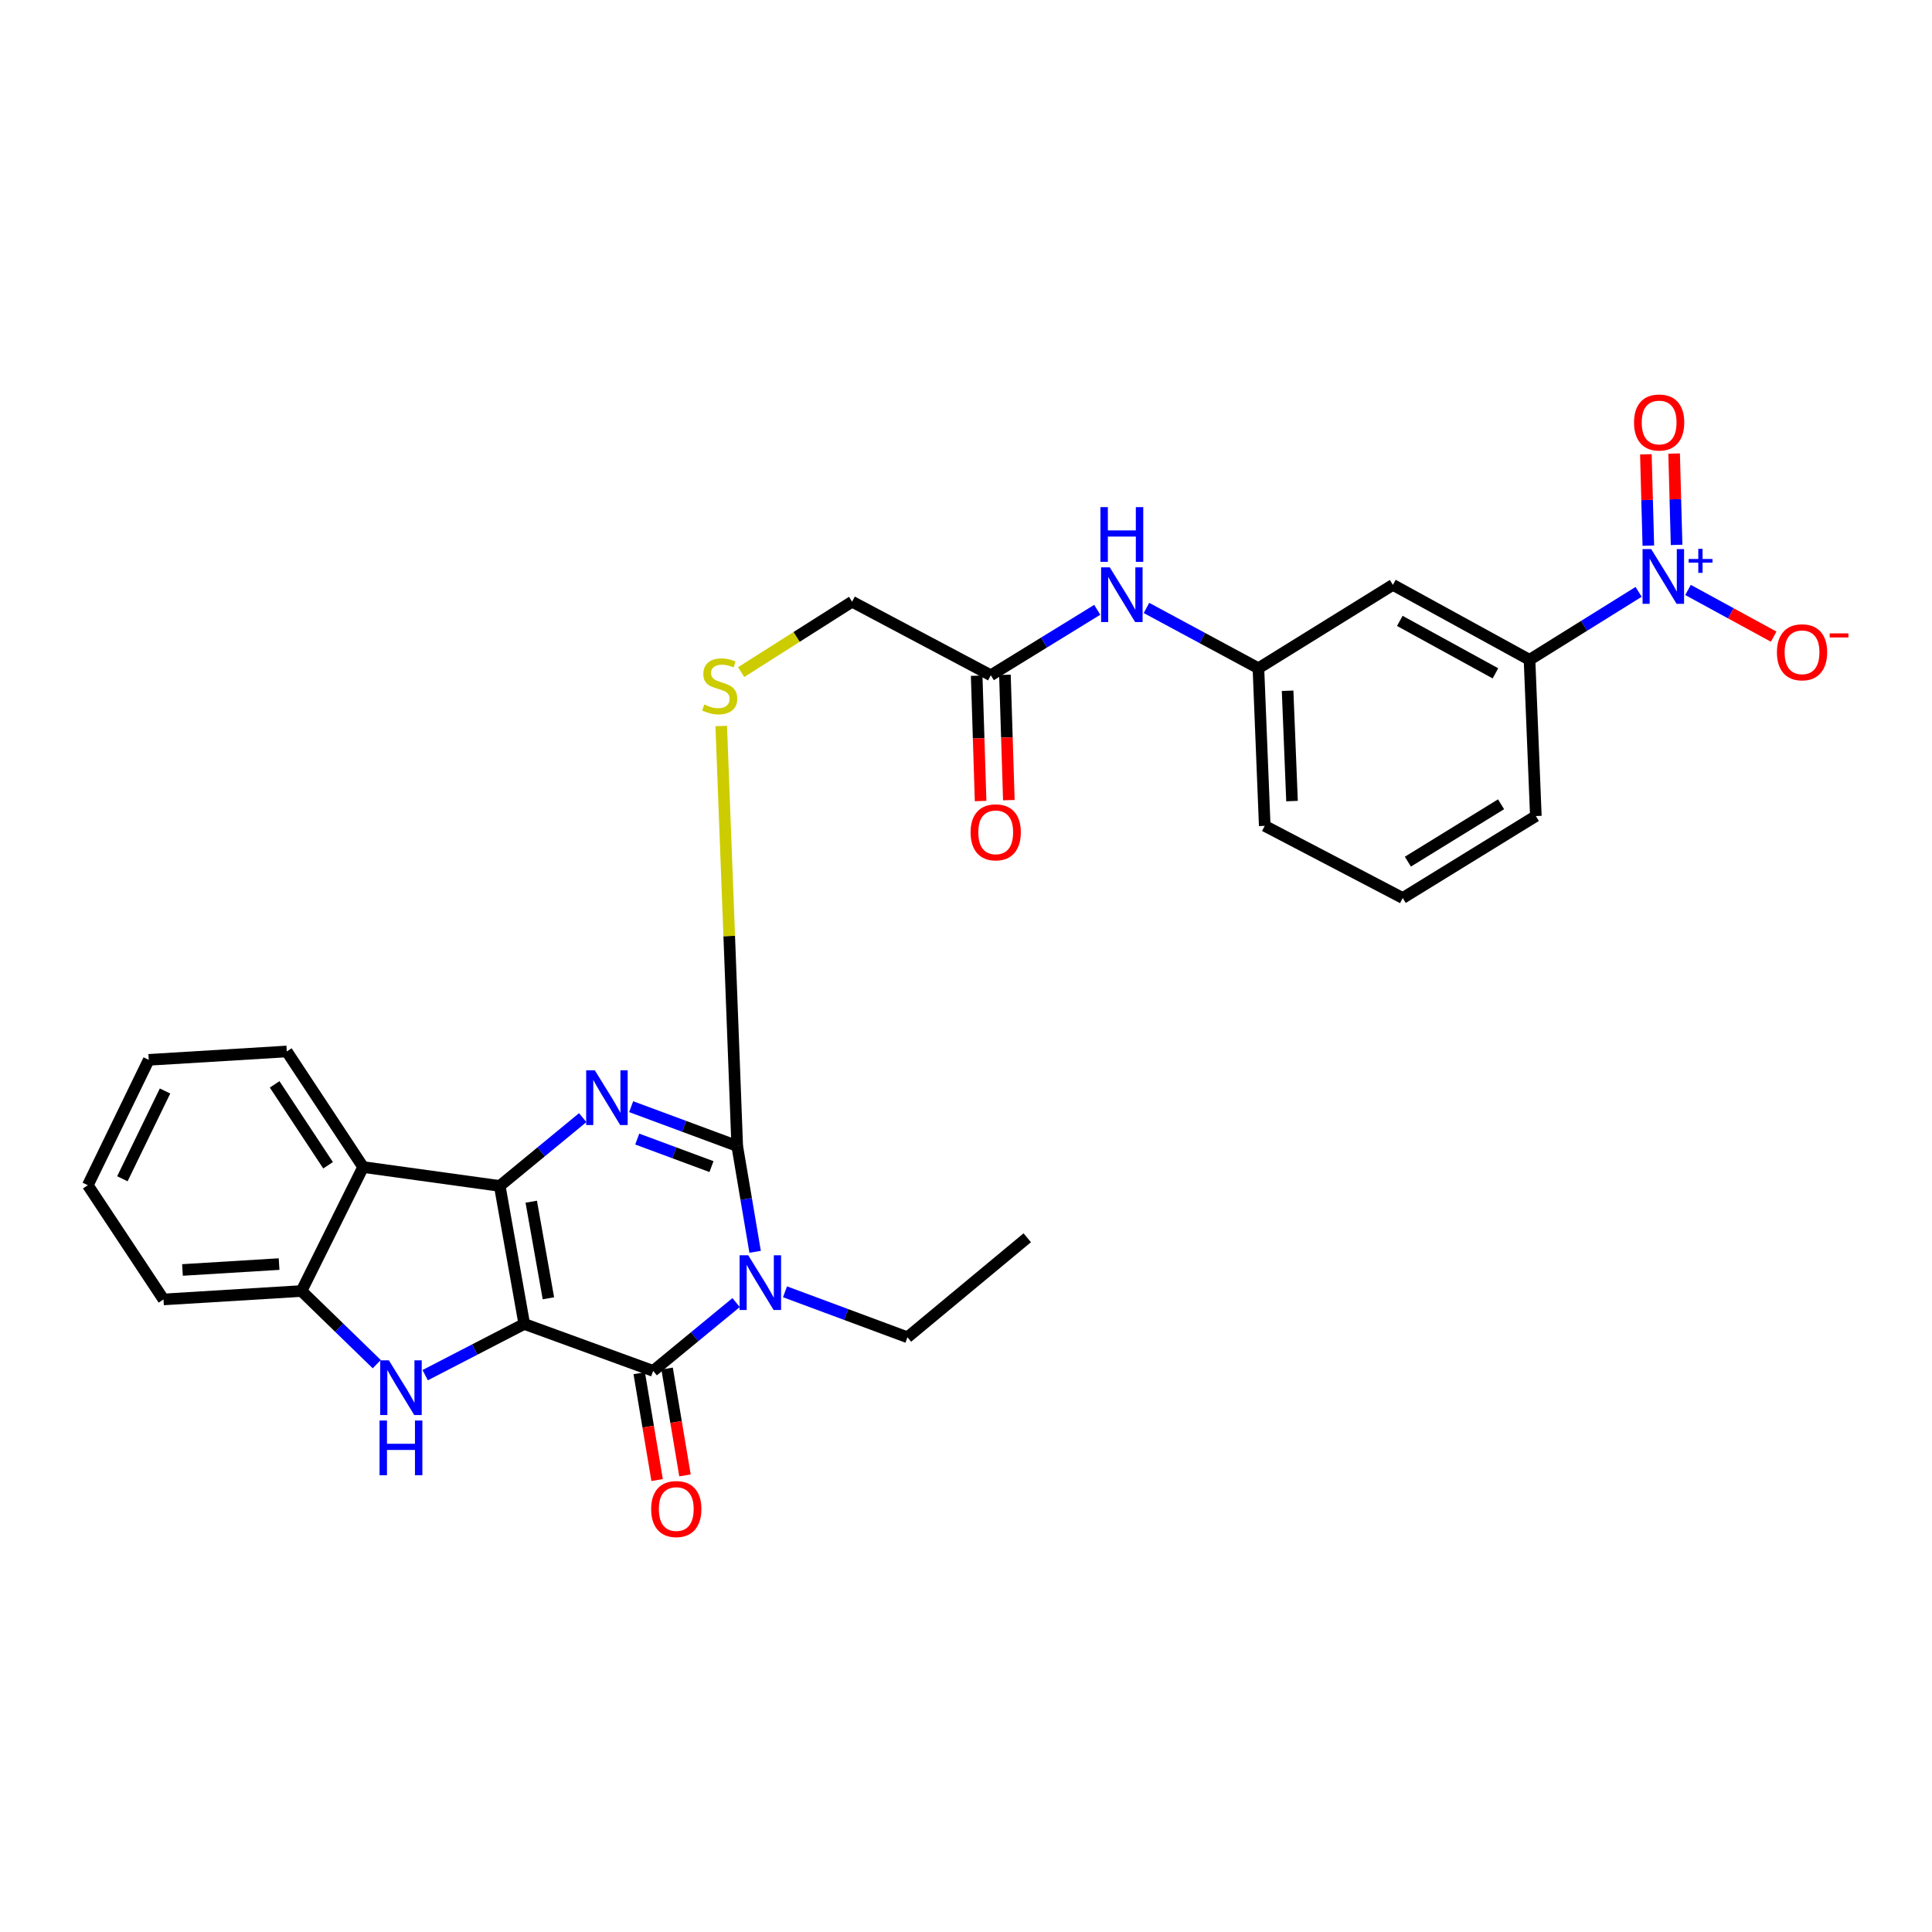 <?xml version='1.0' encoding='iso-8859-1'?>
<svg version='1.1' baseProfile='full'
              xmlns='http://www.w3.org/2000/svg'
                      xmlns:rdkit='http://www.rdkit.org/xml'
                      xmlns:xlink='http://www.w3.org/1999/xlink'
                  xml:space='preserve'
width='1000px' height='1000px' viewBox='0 0 1000 1000'>
<!-- END OF HEADER -->
<rect style='opacity:1.0;fill:#FFFFFF;stroke:none' width='1000' height='1000' x='0' y='0'> </rect>
<path class='bond-0' d='M 271.353,685.271 L 258.668,613.842' style='fill:none;fill-rule:evenodd;stroke:#000000;stroke-width:6px;stroke-linecap:butt;stroke-linejoin:miter;stroke-opacity:1' />
<path class='bond-0' d='M 283.852,671.999 L 274.973,621.999' style='fill:none;fill-rule:evenodd;stroke:#000000;stroke-width:6px;stroke-linecap:butt;stroke-linejoin:miter;stroke-opacity:1' />
<path class='bond-2' d='M 271.353,685.271 L 338.077,709.568' style='fill:none;fill-rule:evenodd;stroke:#000000;stroke-width:6px;stroke-linecap:butt;stroke-linejoin:miter;stroke-opacity:1' />
<path class='bond-5' d='M 271.353,685.271 L 245.714,698.527' style='fill:none;fill-rule:evenodd;stroke:#000000;stroke-width:6px;stroke-linecap:butt;stroke-linejoin:miter;stroke-opacity:1' />
<path class='bond-5' d='M 245.714,698.527 L 220.075,711.782' style='fill:none;fill-rule:evenodd;stroke:#0000FF;stroke-width:6px;stroke-linecap:butt;stroke-linejoin:miter;stroke-opacity:1' />
<path class='bond-3' d='M 258.668,613.842 L 280.139,596.165' style='fill:none;fill-rule:evenodd;stroke:#000000;stroke-width:6px;stroke-linecap:butt;stroke-linejoin:miter;stroke-opacity:1' />
<path class='bond-3' d='M 280.139,596.165 L 301.609,578.487' style='fill:none;fill-rule:evenodd;stroke:#0000FF;stroke-width:6px;stroke-linecap:butt;stroke-linejoin:miter;stroke-opacity:1' />
<path class='bond-7' d='M 258.668,613.842 L 187.946,604.058' style='fill:none;fill-rule:evenodd;stroke:#000000;stroke-width:6px;stroke-linecap:butt;stroke-linejoin:miter;stroke-opacity:1' />
<path class='bond-1' d='M 381.01,674.215 L 359.543,691.891' style='fill:none;fill-rule:evenodd;stroke:#0000FF;stroke-width:6px;stroke-linecap:butt;stroke-linejoin:miter;stroke-opacity:1' />
<path class='bond-1' d='M 359.543,691.891 L 338.077,709.568' style='fill:none;fill-rule:evenodd;stroke:#000000;stroke-width:6px;stroke-linecap:butt;stroke-linejoin:miter;stroke-opacity:1' />
<path class='bond-4' d='M 390.848,647.938 L 386.216,620.554' style='fill:none;fill-rule:evenodd;stroke:#0000FF;stroke-width:6px;stroke-linecap:butt;stroke-linejoin:miter;stroke-opacity:1' />
<path class='bond-4' d='M 386.216,620.554 L 381.584,593.169' style='fill:none;fill-rule:evenodd;stroke:#000000;stroke-width:6px;stroke-linecap:butt;stroke-linejoin:miter;stroke-opacity:1' />
<path class='bond-19' d='M 406.317,668.634 L 438.006,680.402' style='fill:none;fill-rule:evenodd;stroke:#0000FF;stroke-width:6px;stroke-linecap:butt;stroke-linejoin:miter;stroke-opacity:1' />
<path class='bond-19' d='M 438.006,680.402 L 469.696,692.17' style='fill:none;fill-rule:evenodd;stroke:#000000;stroke-width:6px;stroke-linecap:butt;stroke-linejoin:miter;stroke-opacity:1' />
<path class='bond-14' d='M 330.864,710.776 L 335.494,738.425' style='fill:none;fill-rule:evenodd;stroke:#000000;stroke-width:6px;stroke-linecap:butt;stroke-linejoin:miter;stroke-opacity:1' />
<path class='bond-14' d='M 335.494,738.425 L 340.124,766.074' style='fill:none;fill-rule:evenodd;stroke:#FF0000;stroke-width:6px;stroke-linecap:butt;stroke-linejoin:miter;stroke-opacity:1' />
<path class='bond-14' d='M 345.29,708.36 L 349.92,736.009' style='fill:none;fill-rule:evenodd;stroke:#000000;stroke-width:6px;stroke-linecap:butt;stroke-linejoin:miter;stroke-opacity:1' />
<path class='bond-14' d='M 349.92,736.009 L 354.55,763.659' style='fill:none;fill-rule:evenodd;stroke:#FF0000;stroke-width:6px;stroke-linecap:butt;stroke-linejoin:miter;stroke-opacity:1' />
<path class='bond-30' d='M 326.683,572.814 L 354.134,582.992' style='fill:none;fill-rule:evenodd;stroke:#0000FF;stroke-width:6px;stroke-linecap:butt;stroke-linejoin:miter;stroke-opacity:1' />
<path class='bond-30' d='M 354.134,582.992 L 381.584,593.169' style='fill:none;fill-rule:evenodd;stroke:#000000;stroke-width:6px;stroke-linecap:butt;stroke-linejoin:miter;stroke-opacity:1' />
<path class='bond-30' d='M 329.834,589.582 L 349.049,596.706' style='fill:none;fill-rule:evenodd;stroke:#0000FF;stroke-width:6px;stroke-linecap:butt;stroke-linejoin:miter;stroke-opacity:1' />
<path class='bond-30' d='M 349.049,596.706 L 368.264,603.831' style='fill:none;fill-rule:evenodd;stroke:#000000;stroke-width:6px;stroke-linecap:butt;stroke-linejoin:miter;stroke-opacity:1' />
<path class='bond-9' d='M 381.584,593.169 L 377.446,484.473' style='fill:none;fill-rule:evenodd;stroke:#000000;stroke-width:6px;stroke-linecap:butt;stroke-linejoin:miter;stroke-opacity:1' />
<path class='bond-9' d='M 377.446,484.473 L 373.309,375.776' style='fill:none;fill-rule:evenodd;stroke:#CCCC00;stroke-width:6px;stroke-linecap:butt;stroke-linejoin:miter;stroke-opacity:1' />
<path class='bond-8' d='M 195.004,706.081 L 175.532,687.156' style='fill:none;fill-rule:evenodd;stroke:#0000FF;stroke-width:6px;stroke-linecap:butt;stroke-linejoin:miter;stroke-opacity:1' />
<path class='bond-8' d='M 175.532,687.156 L 156.059,668.231' style='fill:none;fill-rule:evenodd;stroke:#000000;stroke-width:6px;stroke-linecap:butt;stroke-linejoin:miter;stroke-opacity:1' />
<path class='bond-6' d='M 848.149,306.346 L 819.914,323.932' style='fill:none;fill-rule:evenodd;stroke:#0000FF;stroke-width:6px;stroke-linecap:butt;stroke-linejoin:miter;stroke-opacity:1' />
<path class='bond-6' d='M 819.914,323.932 L 791.678,341.519' style='fill:none;fill-rule:evenodd;stroke:#000000;stroke-width:6px;stroke-linecap:butt;stroke-linejoin:miter;stroke-opacity:1' />
<path class='bond-13' d='M 873.714,305.357 L 895.882,317.445' style='fill:none;fill-rule:evenodd;stroke:#0000FF;stroke-width:6px;stroke-linecap:butt;stroke-linejoin:miter;stroke-opacity:1' />
<path class='bond-13' d='M 895.882,317.445 L 918.051,329.532' style='fill:none;fill-rule:evenodd;stroke:#FF0000;stroke-width:6px;stroke-linecap:butt;stroke-linejoin:miter;stroke-opacity:1' />
<path class='bond-16' d='M 867.802,282.032 L 867.162,258.394' style='fill:none;fill-rule:evenodd;stroke:#0000FF;stroke-width:6px;stroke-linecap:butt;stroke-linejoin:miter;stroke-opacity:1' />
<path class='bond-16' d='M 867.162,258.394 L 866.521,234.756' style='fill:none;fill-rule:evenodd;stroke:#FF0000;stroke-width:6px;stroke-linecap:butt;stroke-linejoin:miter;stroke-opacity:1' />
<path class='bond-16' d='M 853.18,282.428 L 852.54,258.79' style='fill:none;fill-rule:evenodd;stroke:#0000FF;stroke-width:6px;stroke-linecap:butt;stroke-linejoin:miter;stroke-opacity:1' />
<path class='bond-16' d='M 852.54,258.79 L 851.9,235.152' style='fill:none;fill-rule:evenodd;stroke:#FF0000;stroke-width:6px;stroke-linecap:butt;stroke-linejoin:miter;stroke-opacity:1' />
<path class='bond-21' d='M 187.946,604.058 L 148.437,544.234' style='fill:none;fill-rule:evenodd;stroke:#000000;stroke-width:6px;stroke-linecap:butt;stroke-linejoin:miter;stroke-opacity:1' />
<path class='bond-21' d='M 169.814,603.146 L 142.158,561.268' style='fill:none;fill-rule:evenodd;stroke:#000000;stroke-width:6px;stroke-linecap:butt;stroke-linejoin:miter;stroke-opacity:1' />
<path class='bond-29' d='M 187.946,604.058 L 156.059,668.231' style='fill:none;fill-rule:evenodd;stroke:#000000;stroke-width:6px;stroke-linecap:butt;stroke-linejoin:miter;stroke-opacity:1' />
<path class='bond-22' d='M 156.059,668.231 L 84.623,672.586' style='fill:none;fill-rule:evenodd;stroke:#000000;stroke-width:6px;stroke-linecap:butt;stroke-linejoin:miter;stroke-opacity:1' />
<path class='bond-22' d='M 144.454,654.284 L 94.448,657.333' style='fill:none;fill-rule:evenodd;stroke:#000000;stroke-width:6px;stroke-linecap:butt;stroke-linejoin:miter;stroke-opacity:1' />
<path class='bond-20' d='M 383.625,347.884 L 412.334,329.66' style='fill:none;fill-rule:evenodd;stroke:#CCCC00;stroke-width:6px;stroke-linecap:butt;stroke-linejoin:miter;stroke-opacity:1' />
<path class='bond-20' d='M 412.334,329.66 L 441.043,311.436' style='fill:none;fill-rule:evenodd;stroke:#000000;stroke-width:6px;stroke-linecap:butt;stroke-linejoin:miter;stroke-opacity:1' />
<path class='bond-10' d='M 791.678,341.519 L 720.964,302.725' style='fill:none;fill-rule:evenodd;stroke:#000000;stroke-width:6px;stroke-linecap:butt;stroke-linejoin:miter;stroke-opacity:1' />
<path class='bond-10' d='M 774.036,348.524 L 724.536,321.368' style='fill:none;fill-rule:evenodd;stroke:#000000;stroke-width:6px;stroke-linecap:butt;stroke-linejoin:miter;stroke-opacity:1' />
<path class='bond-32' d='M 791.678,341.519 L 794.953,422.382' style='fill:none;fill-rule:evenodd;stroke:#000000;stroke-width:6px;stroke-linecap:butt;stroke-linejoin:miter;stroke-opacity:1' />
<path class='bond-11' d='M 720.964,302.725 L 651.356,345.883' style='fill:none;fill-rule:evenodd;stroke:#000000;stroke-width:6px;stroke-linecap:butt;stroke-linejoin:miter;stroke-opacity:1' />
<path class='bond-12' d='M 512.838,349.515 L 441.043,311.436' style='fill:none;fill-rule:evenodd;stroke:#000000;stroke-width:6px;stroke-linecap:butt;stroke-linejoin:miter;stroke-opacity:1' />
<path class='bond-15' d='M 512.838,349.515 L 540.387,332.574' style='fill:none;fill-rule:evenodd;stroke:#000000;stroke-width:6px;stroke-linecap:butt;stroke-linejoin:miter;stroke-opacity:1' />
<path class='bond-15' d='M 540.387,332.574 L 567.936,315.633' style='fill:none;fill-rule:evenodd;stroke:#0000FF;stroke-width:6px;stroke-linecap:butt;stroke-linejoin:miter;stroke-opacity:1' />
<path class='bond-18' d='M 505.528,349.744 L 506.543,382.175' style='fill:none;fill-rule:evenodd;stroke:#000000;stroke-width:6px;stroke-linecap:butt;stroke-linejoin:miter;stroke-opacity:1' />
<path class='bond-18' d='M 506.543,382.175 L 507.559,414.606' style='fill:none;fill-rule:evenodd;stroke:#FF0000;stroke-width:6px;stroke-linecap:butt;stroke-linejoin:miter;stroke-opacity:1' />
<path class='bond-18' d='M 520.148,349.286 L 521.163,381.717' style='fill:none;fill-rule:evenodd;stroke:#000000;stroke-width:6px;stroke-linecap:butt;stroke-linejoin:miter;stroke-opacity:1' />
<path class='bond-18' d='M 521.163,381.717 L 522.179,414.148' style='fill:none;fill-rule:evenodd;stroke:#FF0000;stroke-width:6px;stroke-linecap:butt;stroke-linejoin:miter;stroke-opacity:1' />
<path class='bond-17' d='M 593.414,314.671 L 622.385,330.277' style='fill:none;fill-rule:evenodd;stroke:#0000FF;stroke-width:6px;stroke-linecap:butt;stroke-linejoin:miter;stroke-opacity:1' />
<path class='bond-17' d='M 622.385,330.277 L 651.356,345.883' style='fill:none;fill-rule:evenodd;stroke:#000000;stroke-width:6px;stroke-linecap:butt;stroke-linejoin:miter;stroke-opacity:1' />
<path class='bond-25' d='M 651.356,345.883 L 654.623,427.461' style='fill:none;fill-rule:evenodd;stroke:#000000;stroke-width:6px;stroke-linecap:butt;stroke-linejoin:miter;stroke-opacity:1' />
<path class='bond-25' d='M 666.461,357.534 L 668.748,414.639' style='fill:none;fill-rule:evenodd;stroke:#000000;stroke-width:6px;stroke-linecap:butt;stroke-linejoin:miter;stroke-opacity:1' />
<path class='bond-26' d='M 469.696,692.17 L 531.707,640.667' style='fill:none;fill-rule:evenodd;stroke:#000000;stroke-width:6px;stroke-linecap:butt;stroke-linejoin:miter;stroke-opacity:1' />
<path class='bond-27' d='M 148.437,544.234 L 76.992,548.573' style='fill:none;fill-rule:evenodd;stroke:#000000;stroke-width:6px;stroke-linecap:butt;stroke-linejoin:miter;stroke-opacity:1' />
<path class='bond-28' d='M 84.623,672.586 L 45.455,613.469' style='fill:none;fill-rule:evenodd;stroke:#000000;stroke-width:6px;stroke-linecap:butt;stroke-linejoin:miter;stroke-opacity:1' />
<path class='bond-23' d='M 794.953,422.382 L 726.051,464.809' style='fill:none;fill-rule:evenodd;stroke:#000000;stroke-width:6px;stroke-linecap:butt;stroke-linejoin:miter;stroke-opacity:1' />
<path class='bond-23' d='M 776.948,416.291 L 728.717,445.99' style='fill:none;fill-rule:evenodd;stroke:#000000;stroke-width:6px;stroke-linecap:butt;stroke-linejoin:miter;stroke-opacity:1' />
<path class='bond-24' d='M 726.051,464.809 L 654.623,427.461' style='fill:none;fill-rule:evenodd;stroke:#000000;stroke-width:6px;stroke-linecap:butt;stroke-linejoin:miter;stroke-opacity:1' />
<path class='bond-31' d='M 76.992,548.573 L 45.455,613.469' style='fill:none;fill-rule:evenodd;stroke:#000000;stroke-width:6px;stroke-linecap:butt;stroke-linejoin:miter;stroke-opacity:1' />
<path class='bond-31' d='M 85.417,564.701 L 63.341,610.128' style='fill:none;fill-rule:evenodd;stroke:#000000;stroke-width:6px;stroke-linecap:butt;stroke-linejoin:miter;stroke-opacity:1' />
<path  class='atom-2' d='M 387.286 649.731
L 396.566 664.731
Q 397.486 666.211, 398.966 668.891
Q 400.446 671.571, 400.526 671.731
L 400.526 649.731
L 404.286 649.731
L 404.286 678.051
L 400.406 678.051
L 390.446 661.651
Q 389.286 659.731, 388.046 657.531
Q 386.846 655.331, 386.486 654.651
L 386.486 678.051
L 382.806 678.051
L 382.806 649.731
L 387.286 649.731
' fill='#0000FF'/>
<path  class='atom-4' d='M 307.885 554.005
L 317.165 569.005
Q 318.085 570.485, 319.565 573.165
Q 321.045 575.845, 321.125 576.005
L 321.125 554.005
L 324.885 554.005
L 324.885 582.325
L 321.005 582.325
L 311.045 565.925
Q 309.885 564.005, 308.645 561.805
Q 307.445 559.605, 307.085 558.925
L 307.085 582.325
L 303.405 582.325
L 303.405 554.005
L 307.885 554.005
' fill='#0000FF'/>
<path  class='atom-6' d='M 201.279 704.103
L 210.559 719.103
Q 211.479 720.583, 212.959 723.263
Q 214.439 725.943, 214.519 726.103
L 214.519 704.103
L 218.279 704.103
L 218.279 732.423
L 214.399 732.423
L 204.439 716.023
Q 203.279 714.103, 202.039 711.903
Q 200.839 709.703, 200.479 709.023
L 200.479 732.423
L 196.799 732.423
L 196.799 704.103
L 201.279 704.103
' fill='#0000FF'/>
<path  class='atom-6' d='M 196.459 735.255
L 200.299 735.255
L 200.299 747.295
L 214.779 747.295
L 214.779 735.255
L 218.619 735.255
L 218.619 763.575
L 214.779 763.575
L 214.779 750.495
L 200.299 750.495
L 200.299 763.575
L 196.459 763.575
L 196.459 735.255
' fill='#0000FF'/>
<path  class='atom-7' d='M 854.669 284.226
L 863.949 299.226
Q 864.869 300.706, 866.349 303.386
Q 867.829 306.066, 867.909 306.226
L 867.909 284.226
L 871.669 284.226
L 871.669 312.546
L 867.789 312.546
L 857.829 296.146
Q 856.669 294.226, 855.429 292.026
Q 854.229 289.826, 853.869 289.146
L 853.869 312.546
L 850.189 312.546
L 850.189 284.226
L 854.669 284.226
' fill='#0000FF'/>
<path  class='atom-7' d='M 874.045 289.33
L 879.035 289.33
L 879.035 284.077
L 881.252 284.077
L 881.252 289.33
L 886.374 289.33
L 886.374 291.231
L 881.252 291.231
L 881.252 296.511
L 879.035 296.511
L 879.035 291.231
L 874.045 291.231
L 874.045 289.33
' fill='#0000FF'/>
<path  class='atom-10' d='M 364.515 364.655
Q 364.835 364.775, 366.155 365.335
Q 367.475 365.895, 368.915 366.255
Q 370.395 366.575, 371.835 366.575
Q 374.515 366.575, 376.075 365.295
Q 377.635 363.975, 377.635 361.695
Q 377.635 360.135, 376.835 359.175
Q 376.075 358.215, 374.875 357.695
Q 373.675 357.175, 371.675 356.575
Q 369.155 355.815, 367.635 355.095
Q 366.155 354.375, 365.075 352.855
Q 364.035 351.335, 364.035 348.775
Q 364.035 345.215, 366.435 343.015
Q 368.875 340.815, 373.675 340.815
Q 376.955 340.815, 380.675 342.375
L 379.755 345.455
Q 376.355 344.055, 373.795 344.055
Q 371.035 344.055, 369.515 345.215
Q 367.995 346.335, 368.035 348.295
Q 368.035 349.815, 368.795 350.735
Q 369.595 351.655, 370.715 352.175
Q 371.875 352.695, 373.795 353.295
Q 376.355 354.095, 377.875 354.895
Q 379.395 355.695, 380.475 357.335
Q 381.595 358.935, 381.595 361.695
Q 381.595 365.615, 378.955 367.735
Q 376.355 369.815, 371.995 369.815
Q 369.475 369.815, 367.555 369.255
Q 365.675 368.735, 363.435 367.815
L 364.515 364.655
' fill='#CCCC00'/>
<path  class='atom-14' d='M 919.732 337.617
Q 919.732 330.817, 923.092 327.017
Q 926.452 323.217, 932.732 323.217
Q 939.012 323.217, 942.372 327.017
Q 945.732 330.817, 945.732 337.617
Q 945.732 344.497, 942.332 348.417
Q 938.932 352.297, 932.732 352.297
Q 926.492 352.297, 923.092 348.417
Q 919.732 344.537, 919.732 337.617
M 932.732 349.097
Q 937.052 349.097, 939.372 346.217
Q 941.732 343.297, 941.732 337.617
Q 941.732 332.057, 939.372 329.257
Q 937.052 326.417, 932.732 326.417
Q 928.412 326.417, 926.052 329.217
Q 923.732 332.017, 923.732 337.617
Q 923.732 343.337, 926.052 346.217
Q 928.412 349.097, 932.732 349.097
' fill='#FF0000'/>
<path  class='atom-14' d='M 947.052 327.84
L 956.74 327.84
L 956.74 329.952
L 947.052 329.952
L 947.052 327.84
' fill='#FF0000'/>
<path  class='atom-15' d='M 337.039 781.077
Q 337.039 774.277, 340.399 770.477
Q 343.759 766.677, 350.039 766.677
Q 356.319 766.677, 359.679 770.477
Q 363.039 774.277, 363.039 781.077
Q 363.039 787.957, 359.639 791.877
Q 356.239 795.757, 350.039 795.757
Q 343.799 795.757, 340.399 791.877
Q 337.039 787.997, 337.039 781.077
M 350.039 792.557
Q 354.359 792.557, 356.679 789.677
Q 359.039 786.757, 359.039 781.077
Q 359.039 775.517, 356.679 772.717
Q 354.359 769.877, 350.039 769.877
Q 345.719 769.877, 343.359 772.677
Q 341.039 775.477, 341.039 781.077
Q 341.039 786.797, 343.359 789.677
Q 345.719 792.557, 350.039 792.557
' fill='#FF0000'/>
<path  class='atom-16' d='M 574.407 293.644
L 583.687 308.644
Q 584.607 310.124, 586.087 312.804
Q 587.567 315.484, 587.647 315.644
L 587.647 293.644
L 591.407 293.644
L 591.407 321.964
L 587.527 321.964
L 577.567 305.564
Q 576.407 303.644, 575.167 301.444
Q 573.967 299.244, 573.607 298.564
L 573.607 321.964
L 569.927 321.964
L 569.927 293.644
L 574.407 293.644
' fill='#0000FF'/>
<path  class='atom-16' d='M 569.587 262.492
L 573.427 262.492
L 573.427 274.532
L 587.907 274.532
L 587.907 262.492
L 591.747 262.492
L 591.747 290.812
L 587.907 290.812
L 587.907 277.732
L 573.427 277.732
L 573.427 290.812
L 569.587 290.812
L 569.587 262.492
' fill='#0000FF'/>
<path  class='atom-17' d='M 845.767 218.683
Q 845.767 211.883, 849.127 208.083
Q 852.487 204.283, 858.767 204.283
Q 865.047 204.283, 868.407 208.083
Q 871.767 211.883, 871.767 218.683
Q 871.767 225.563, 868.367 229.483
Q 864.967 233.363, 858.767 233.363
Q 852.527 233.363, 849.127 229.483
Q 845.767 225.603, 845.767 218.683
M 858.767 230.163
Q 863.087 230.163, 865.407 227.283
Q 867.767 224.363, 867.767 218.683
Q 867.767 213.123, 865.407 210.323
Q 863.087 207.483, 858.767 207.483
Q 854.447 207.483, 852.087 210.283
Q 849.767 213.083, 849.767 218.683
Q 849.767 224.403, 852.087 227.283
Q 854.447 230.163, 858.767 230.163
' fill='#FF0000'/>
<path  class='atom-19' d='M 502.381 430.808
Q 502.381 424.008, 505.741 420.208
Q 509.101 416.408, 515.381 416.408
Q 521.661 416.408, 525.021 420.208
Q 528.381 424.008, 528.381 430.808
Q 528.381 437.688, 524.981 441.608
Q 521.581 445.488, 515.381 445.488
Q 509.141 445.488, 505.741 441.608
Q 502.381 437.728, 502.381 430.808
M 515.381 442.288
Q 519.701 442.288, 522.021 439.408
Q 524.381 436.488, 524.381 430.808
Q 524.381 425.248, 522.021 422.448
Q 519.701 419.608, 515.381 419.608
Q 511.061 419.608, 508.701 422.408
Q 506.381 425.208, 506.381 430.808
Q 506.381 436.528, 508.701 439.408
Q 511.061 442.288, 515.381 442.288
' fill='#FF0000'/>
</svg>
